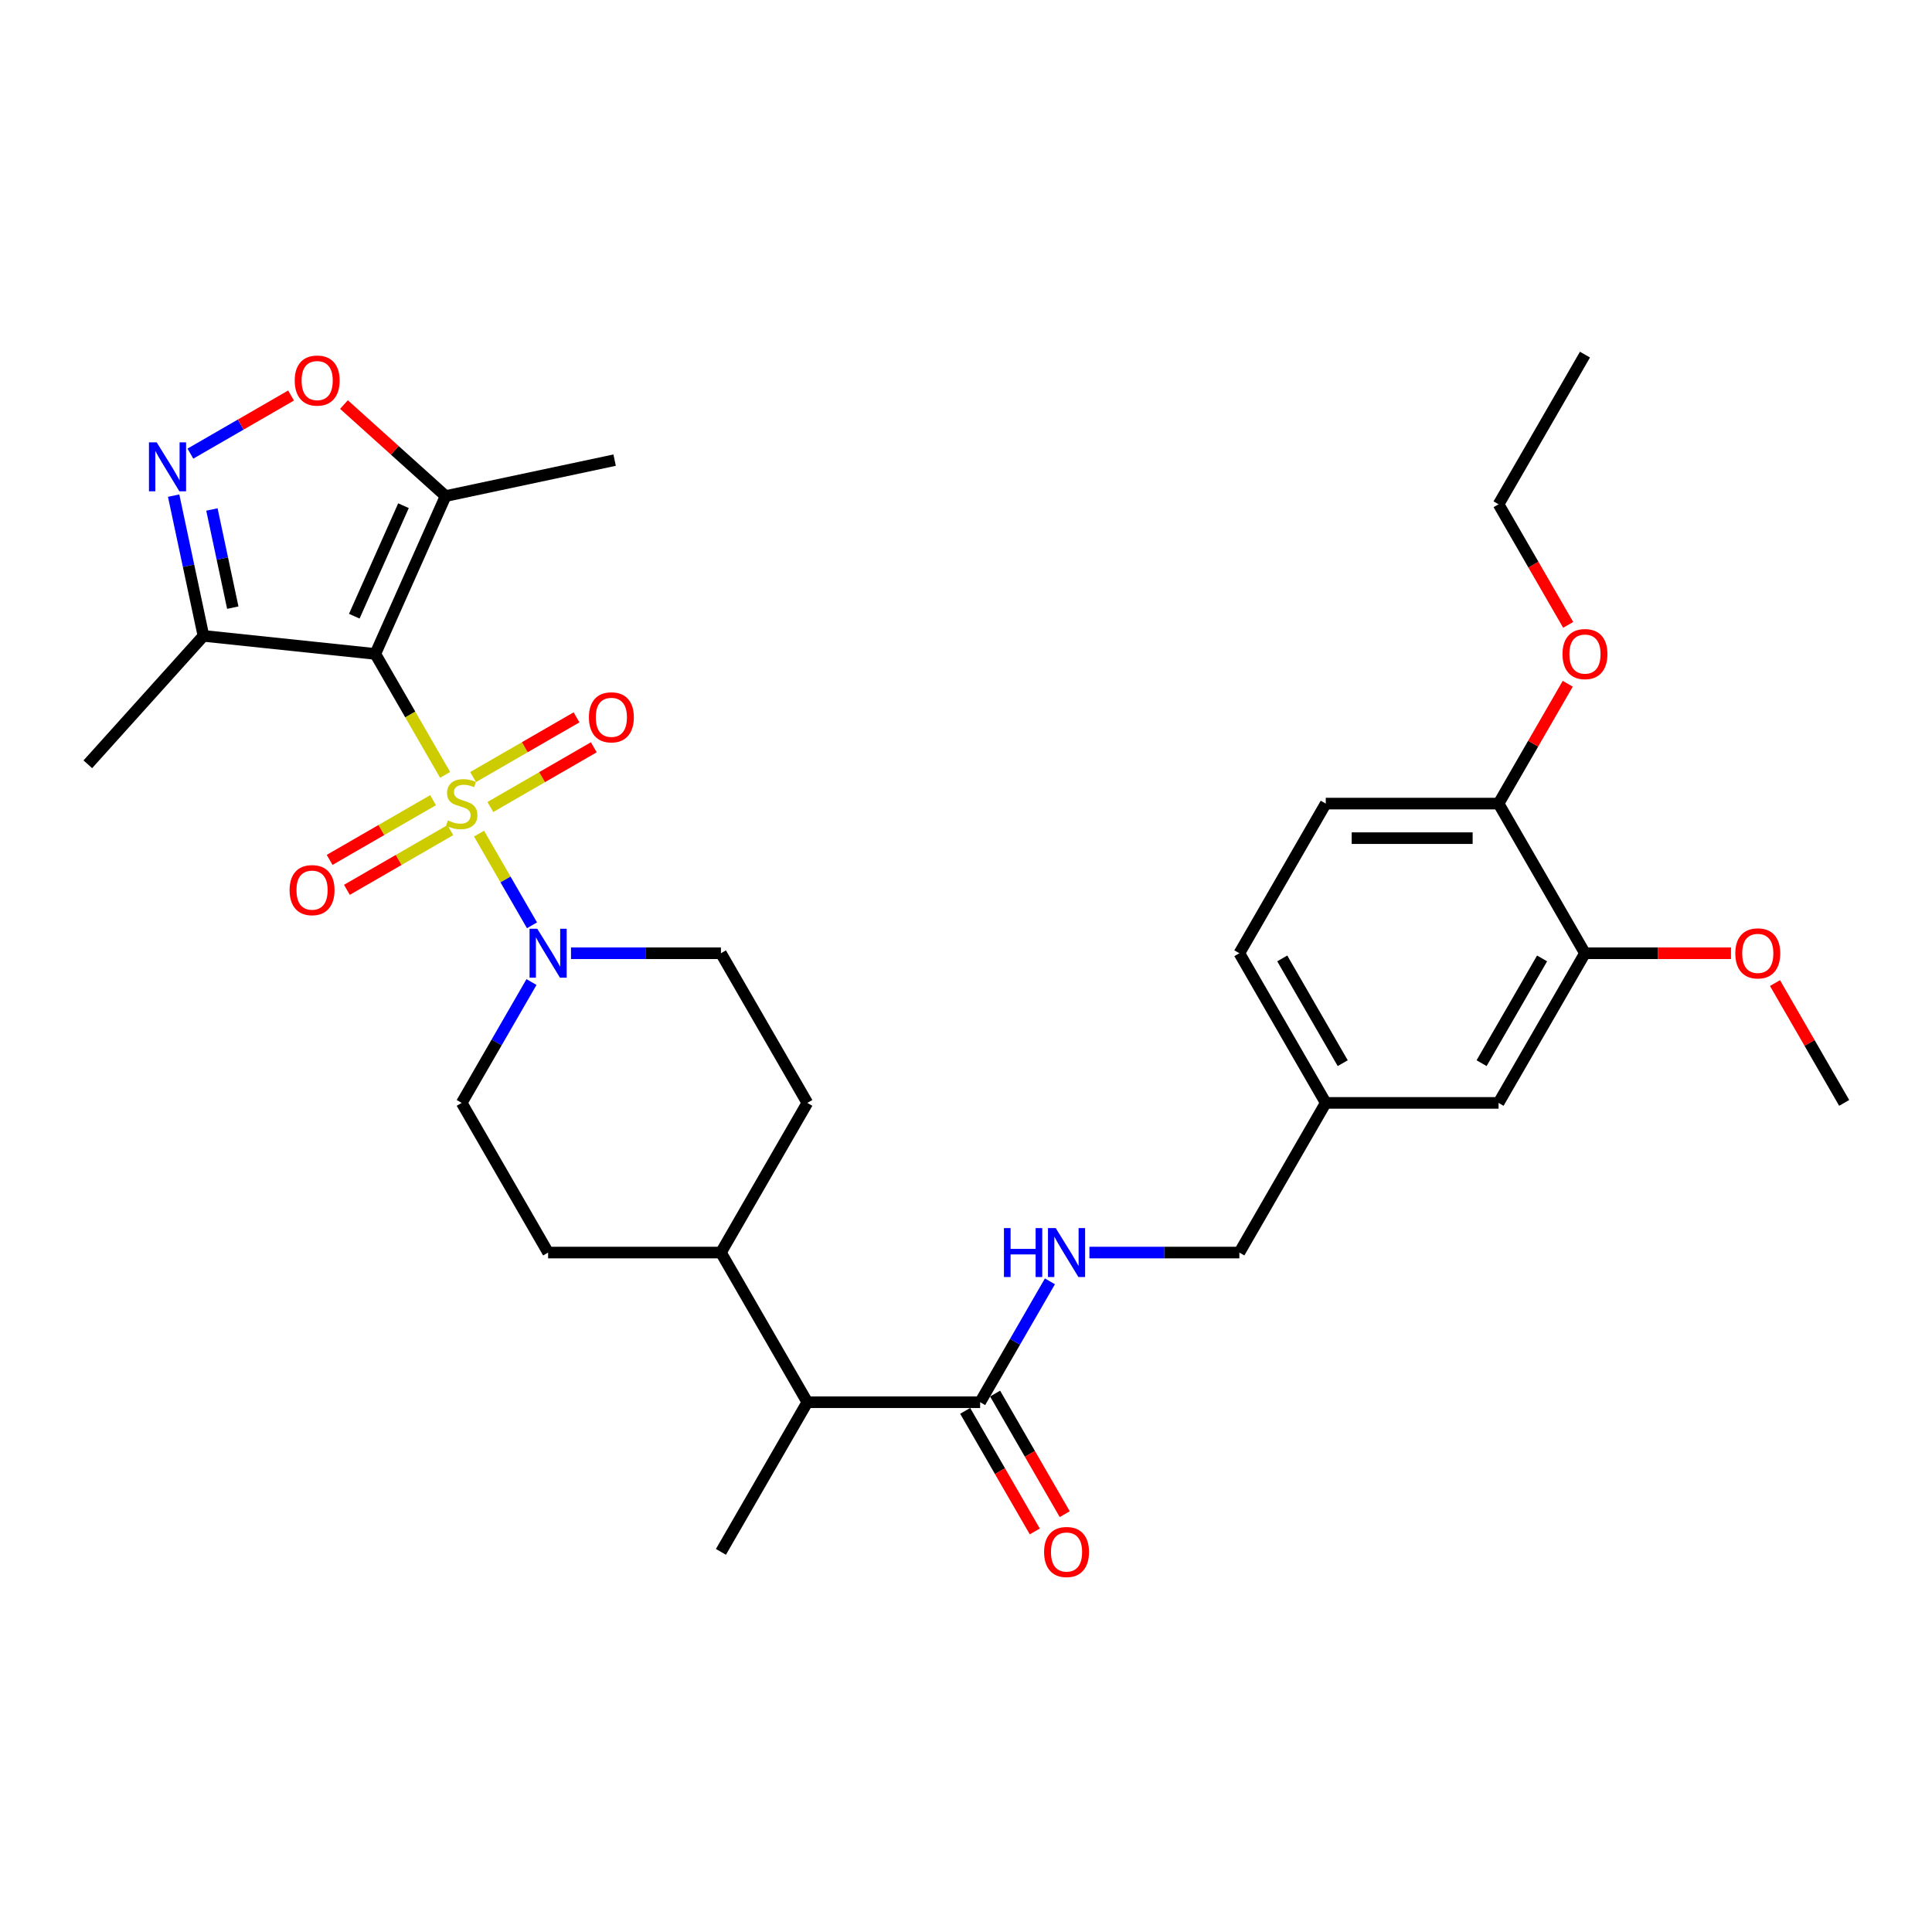 <?xml version='1.0' encoding='iso-8859-1'?>
<svg version='1.1' baseProfile='full'
              xmlns='http://www.w3.org/2000/svg'
                      xmlns:rdkit='http://www.rdkit.org/xml'
                      xmlns:xlink='http://www.w3.org/1999/xlink'
                  xml:space='preserve'
width='1000px' height='1000px' viewBox='0 0 1000 1000'>
<!-- END OF HEADER -->
<rect style='opacity:1.0;fill:#FFFFFF;stroke:none' width='1000' height='1000' x='0' y='0'> </rect>
<path class='bond-0' d='M 230.4,401.071 L 212.33,369.773' style='fill:none;fill-rule:evenodd;stroke:#CCCC00;stroke-width:6px;stroke-linecap:butt;stroke-linejoin:miter;stroke-opacity:1' />
<path class='bond-0' d='M 212.33,369.773 L 194.26,338.475' style='fill:none;fill-rule:evenodd;stroke:#000000;stroke-width:6px;stroke-linecap:butt;stroke-linejoin:miter;stroke-opacity:1' />
<path class='bond-1' d='M 247.958,431.483 L 261.66,455.214' style='fill:none;fill-rule:evenodd;stroke:#CCCC00;stroke-width:6px;stroke-linecap:butt;stroke-linejoin:miter;stroke-opacity:1' />
<path class='bond-1' d='M 261.66,455.214 L 275.361,478.946' style='fill:none;fill-rule:evenodd;stroke:#0000FF;stroke-width:6px;stroke-linecap:butt;stroke-linejoin:miter;stroke-opacity:1' />
<path class='bond-7' d='M 224.153,414.171 L 197.383,429.626' style='fill:none;fill-rule:evenodd;stroke:#CCCC00;stroke-width:6px;stroke-linecap:butt;stroke-linejoin:miter;stroke-opacity:1' />
<path class='bond-7' d='M 197.383,429.626 L 170.614,445.082' style='fill:none;fill-rule:evenodd;stroke:#FF0000;stroke-width:6px;stroke-linecap:butt;stroke-linejoin:miter;stroke-opacity:1' />
<path class='bond-7' d='M 233.098,429.663 L 206.328,445.119' style='fill:none;fill-rule:evenodd;stroke:#CCCC00;stroke-width:6px;stroke-linecap:butt;stroke-linejoin:miter;stroke-opacity:1' />
<path class='bond-7' d='M 206.328,445.119 L 179.558,460.574' style='fill:none;fill-rule:evenodd;stroke:#FF0000;stroke-width:6px;stroke-linecap:butt;stroke-linejoin:miter;stroke-opacity:1' />
<path class='bond-8' d='M 253.813,417.703 L 280.583,402.248' style='fill:none;fill-rule:evenodd;stroke:#CCCC00;stroke-width:6px;stroke-linecap:butt;stroke-linejoin:miter;stroke-opacity:1' />
<path class='bond-8' d='M 280.583,402.248 L 307.352,386.792' style='fill:none;fill-rule:evenodd;stroke:#FF0000;stroke-width:6px;stroke-linecap:butt;stroke-linejoin:miter;stroke-opacity:1' />
<path class='bond-8' d='M 244.869,402.211 L 271.638,386.755' style='fill:none;fill-rule:evenodd;stroke:#CCCC00;stroke-width:6px;stroke-linecap:butt;stroke-linejoin:miter;stroke-opacity:1' />
<path class='bond-8' d='M 271.638,386.755 L 298.408,371.3' style='fill:none;fill-rule:evenodd;stroke:#FF0000;stroke-width:6px;stroke-linecap:butt;stroke-linejoin:miter;stroke-opacity:1' />
<path class='bond-3' d='M 194.26,338.475 L 230.641,256.763' style='fill:none;fill-rule:evenodd;stroke:#000000;stroke-width:6px;stroke-linecap:butt;stroke-linejoin:miter;stroke-opacity:1' />
<path class='bond-3' d='M 183.375,318.942 L 208.842,261.744' style='fill:none;fill-rule:evenodd;stroke:#000000;stroke-width:6px;stroke-linecap:butt;stroke-linejoin:miter;stroke-opacity:1' />
<path class='bond-4' d='M 194.26,338.475 L 105.305,329.126' style='fill:none;fill-rule:evenodd;stroke:#000000;stroke-width:6px;stroke-linecap:butt;stroke-linejoin:miter;stroke-opacity:1' />
<path class='bond-12' d='M 275.102,508.301 L 257.043,539.581' style='fill:none;fill-rule:evenodd;stroke:#0000FF;stroke-width:6px;stroke-linecap:butt;stroke-linejoin:miter;stroke-opacity:1' />
<path class='bond-12' d='M 257.043,539.581 L 238.983,570.861' style='fill:none;fill-rule:evenodd;stroke:#000000;stroke-width:6px;stroke-linecap:butt;stroke-linejoin:miter;stroke-opacity:1' />
<path class='bond-13' d='M 295.548,493.399 L 334.35,493.399' style='fill:none;fill-rule:evenodd;stroke:#0000FF;stroke-width:6px;stroke-linecap:butt;stroke-linejoin:miter;stroke-opacity:1' />
<path class='bond-13' d='M 334.35,493.399 L 373.151,493.399' style='fill:none;fill-rule:evenodd;stroke:#000000;stroke-width:6px;stroke-linecap:butt;stroke-linejoin:miter;stroke-opacity:1' />
<path class='bond-2' d='M 89.876,256.536 L 97.591,292.831' style='fill:none;fill-rule:evenodd;stroke:#0000FF;stroke-width:6px;stroke-linecap:butt;stroke-linejoin:miter;stroke-opacity:1' />
<path class='bond-2' d='M 97.591,292.831 L 105.305,329.126' style='fill:none;fill-rule:evenodd;stroke:#000000;stroke-width:6px;stroke-linecap:butt;stroke-linejoin:miter;stroke-opacity:1' />
<path class='bond-2' d='M 109.688,263.705 L 115.089,289.112' style='fill:none;fill-rule:evenodd;stroke:#0000FF;stroke-width:6px;stroke-linecap:butt;stroke-linejoin:miter;stroke-opacity:1' />
<path class='bond-2' d='M 115.089,289.112 L 120.489,314.518' style='fill:none;fill-rule:evenodd;stroke:#000000;stroke-width:6px;stroke-linecap:butt;stroke-linejoin:miter;stroke-opacity:1' />
<path class='bond-33' d='M 98.551,234.798 L 124.6,219.758' style='fill:none;fill-rule:evenodd;stroke:#0000FF;stroke-width:6px;stroke-linecap:butt;stroke-linejoin:miter;stroke-opacity:1' />
<path class='bond-33' d='M 124.6,219.758 L 150.648,204.719' style='fill:none;fill-rule:evenodd;stroke:#FF0000;stroke-width:6px;stroke-linecap:butt;stroke-linejoin:miter;stroke-opacity:1' />
<path class='bond-5' d='M 230.641,256.763 L 204.338,233.079' style='fill:none;fill-rule:evenodd;stroke:#000000;stroke-width:6px;stroke-linecap:butt;stroke-linejoin:miter;stroke-opacity:1' />
<path class='bond-5' d='M 204.338,233.079 L 178.034,209.395' style='fill:none;fill-rule:evenodd;stroke:#FF0000;stroke-width:6px;stroke-linecap:butt;stroke-linejoin:miter;stroke-opacity:1' />
<path class='bond-26' d='M 230.641,256.763 L 318.132,238.166' style='fill:none;fill-rule:evenodd;stroke:#000000;stroke-width:6px;stroke-linecap:butt;stroke-linejoin:miter;stroke-opacity:1' />
<path class='bond-27' d='M 105.305,329.126 L 45.455,395.596' style='fill:none;fill-rule:evenodd;stroke:#000000;stroke-width:6px;stroke-linecap:butt;stroke-linejoin:miter;stroke-opacity:1' />
<path class='bond-6' d='M 507.319,725.785 L 417.874,725.785' style='fill:none;fill-rule:evenodd;stroke:#000000;stroke-width:6px;stroke-linecap:butt;stroke-linejoin:miter;stroke-opacity:1' />
<path class='bond-9' d='M 507.319,725.785 L 525.379,694.504' style='fill:none;fill-rule:evenodd;stroke:#000000;stroke-width:6px;stroke-linecap:butt;stroke-linejoin:miter;stroke-opacity:1' />
<path class='bond-9' d='M 525.379,694.504 L 543.438,663.224' style='fill:none;fill-rule:evenodd;stroke:#0000FF;stroke-width:6px;stroke-linecap:butt;stroke-linejoin:miter;stroke-opacity:1' />
<path class='bond-16' d='M 499.573,730.257 L 517.591,761.465' style='fill:none;fill-rule:evenodd;stroke:#000000;stroke-width:6px;stroke-linecap:butt;stroke-linejoin:miter;stroke-opacity:1' />
<path class='bond-16' d='M 517.591,761.465 L 535.609,792.674' style='fill:none;fill-rule:evenodd;stroke:#FF0000;stroke-width:6px;stroke-linecap:butt;stroke-linejoin:miter;stroke-opacity:1' />
<path class='bond-16' d='M 515.065,721.312 L 533.083,752.521' style='fill:none;fill-rule:evenodd;stroke:#000000;stroke-width:6px;stroke-linecap:butt;stroke-linejoin:miter;stroke-opacity:1' />
<path class='bond-16' d='M 533.083,752.521 L 551.102,783.73' style='fill:none;fill-rule:evenodd;stroke:#FF0000;stroke-width:6px;stroke-linecap:butt;stroke-linejoin:miter;stroke-opacity:1' />
<path class='bond-22' d='M 563.884,648.323 L 602.686,648.323' style='fill:none;fill-rule:evenodd;stroke:#0000FF;stroke-width:6px;stroke-linecap:butt;stroke-linejoin:miter;stroke-opacity:1' />
<path class='bond-22' d='M 602.686,648.323 L 641.487,648.323' style='fill:none;fill-rule:evenodd;stroke:#000000;stroke-width:6px;stroke-linecap:butt;stroke-linejoin:miter;stroke-opacity:1' />
<path class='bond-10' d='M 820.378,493.399 L 775.655,570.861' style='fill:none;fill-rule:evenodd;stroke:#000000;stroke-width:6px;stroke-linecap:butt;stroke-linejoin:miter;stroke-opacity:1' />
<path class='bond-10' d='M 798.177,496.074 L 766.871,550.297' style='fill:none;fill-rule:evenodd;stroke:#000000;stroke-width:6px;stroke-linecap:butt;stroke-linejoin:miter;stroke-opacity:1' />
<path class='bond-24' d='M 820.378,493.399 L 858.168,493.399' style='fill:none;fill-rule:evenodd;stroke:#000000;stroke-width:6px;stroke-linecap:butt;stroke-linejoin:miter;stroke-opacity:1' />
<path class='bond-24' d='M 858.168,493.399 L 895.959,493.399' style='fill:none;fill-rule:evenodd;stroke:#FF0000;stroke-width:6px;stroke-linecap:butt;stroke-linejoin:miter;stroke-opacity:1' />
<path class='bond-34' d='M 820.378,493.399 L 775.655,415.937' style='fill:none;fill-rule:evenodd;stroke:#000000;stroke-width:6px;stroke-linecap:butt;stroke-linejoin:miter;stroke-opacity:1' />
<path class='bond-11' d='M 417.874,725.785 L 373.151,648.323' style='fill:none;fill-rule:evenodd;stroke:#000000;stroke-width:6px;stroke-linecap:butt;stroke-linejoin:miter;stroke-opacity:1' />
<path class='bond-28' d='M 417.874,725.785 L 373.151,803.247' style='fill:none;fill-rule:evenodd;stroke:#000000;stroke-width:6px;stroke-linecap:butt;stroke-linejoin:miter;stroke-opacity:1' />
<path class='bond-18' d='M 238.983,570.861 L 283.706,648.323' style='fill:none;fill-rule:evenodd;stroke:#000000;stroke-width:6px;stroke-linecap:butt;stroke-linejoin:miter;stroke-opacity:1' />
<path class='bond-19' d='M 373.151,493.399 L 417.874,570.861' style='fill:none;fill-rule:evenodd;stroke:#000000;stroke-width:6px;stroke-linecap:butt;stroke-linejoin:miter;stroke-opacity:1' />
<path class='bond-14' d='M 775.655,415.937 L 686.21,415.937' style='fill:none;fill-rule:evenodd;stroke:#000000;stroke-width:6px;stroke-linecap:butt;stroke-linejoin:miter;stroke-opacity:1' />
<path class='bond-14' d='M 762.238,433.826 L 699.626,433.826' style='fill:none;fill-rule:evenodd;stroke:#000000;stroke-width:6px;stroke-linecap:butt;stroke-linejoin:miter;stroke-opacity:1' />
<path class='bond-25' d='M 775.655,415.937 L 793.56,384.925' style='fill:none;fill-rule:evenodd;stroke:#000000;stroke-width:6px;stroke-linecap:butt;stroke-linejoin:miter;stroke-opacity:1' />
<path class='bond-25' d='M 793.56,384.925 L 811.464,353.913' style='fill:none;fill-rule:evenodd;stroke:#FF0000;stroke-width:6px;stroke-linecap:butt;stroke-linejoin:miter;stroke-opacity:1' />
<path class='bond-15' d='M 373.151,648.323 L 417.874,570.861' style='fill:none;fill-rule:evenodd;stroke:#000000;stroke-width:6px;stroke-linecap:butt;stroke-linejoin:miter;stroke-opacity:1' />
<path class='bond-32' d='M 373.151,648.323 L 283.706,648.323' style='fill:none;fill-rule:evenodd;stroke:#000000;stroke-width:6px;stroke-linecap:butt;stroke-linejoin:miter;stroke-opacity:1' />
<path class='bond-17' d='M 775.655,570.861 L 686.21,570.861' style='fill:none;fill-rule:evenodd;stroke:#000000;stroke-width:6px;stroke-linecap:butt;stroke-linejoin:miter;stroke-opacity:1' />
<path class='bond-20' d='M 686.21,415.937 L 641.487,493.399' style='fill:none;fill-rule:evenodd;stroke:#000000;stroke-width:6px;stroke-linecap:butt;stroke-linejoin:miter;stroke-opacity:1' />
<path class='bond-21' d='M 686.21,570.861 L 641.487,648.323' style='fill:none;fill-rule:evenodd;stroke:#000000;stroke-width:6px;stroke-linecap:butt;stroke-linejoin:miter;stroke-opacity:1' />
<path class='bond-23' d='M 686.21,570.861 L 641.487,493.399' style='fill:none;fill-rule:evenodd;stroke:#000000;stroke-width:6px;stroke-linecap:butt;stroke-linejoin:miter;stroke-opacity:1' />
<path class='bond-23' d='M 694.994,550.297 L 663.688,496.074' style='fill:none;fill-rule:evenodd;stroke:#000000;stroke-width:6px;stroke-linecap:butt;stroke-linejoin:miter;stroke-opacity:1' />
<path class='bond-30' d='M 918.736,508.837 L 936.641,539.849' style='fill:none;fill-rule:evenodd;stroke:#FF0000;stroke-width:6px;stroke-linecap:butt;stroke-linejoin:miter;stroke-opacity:1' />
<path class='bond-30' d='M 936.641,539.849 L 954.545,570.861' style='fill:none;fill-rule:evenodd;stroke:#000000;stroke-width:6px;stroke-linecap:butt;stroke-linejoin:miter;stroke-opacity:1' />
<path class='bond-29' d='M 811.691,323.43 L 793.673,292.222' style='fill:none;fill-rule:evenodd;stroke:#FF0000;stroke-width:6px;stroke-linecap:butt;stroke-linejoin:miter;stroke-opacity:1' />
<path class='bond-29' d='M 793.673,292.222 L 775.655,261.013' style='fill:none;fill-rule:evenodd;stroke:#000000;stroke-width:6px;stroke-linecap:butt;stroke-linejoin:miter;stroke-opacity:1' />
<path class='bond-31' d='M 775.655,261.013 L 820.378,183.551' style='fill:none;fill-rule:evenodd;stroke:#000000;stroke-width:6px;stroke-linecap:butt;stroke-linejoin:miter;stroke-opacity:1' />
<path  class='atom-0' d='M 231.827 424.631
Q 232.114 424.738, 233.294 425.239
Q 234.475 425.74, 235.763 426.062
Q 237.087 426.348, 238.375 426.348
Q 240.772 426.348, 242.167 425.204
Q 243.563 424.023, 243.563 421.984
Q 243.563 420.588, 242.847 419.73
Q 242.167 418.871, 241.094 418.406
Q 240.021 417.941, 238.232 417.404
Q 235.978 416.724, 234.618 416.08
Q 233.294 415.436, 232.328 414.077
Q 231.398 412.717, 231.398 410.427
Q 231.398 407.243, 233.545 405.275
Q 235.727 403.307, 240.021 403.307
Q 242.954 403.307, 246.282 404.703
L 245.459 407.458
Q 242.418 406.205, 240.128 406.205
Q 237.659 406.205, 236.3 407.243
Q 234.94 408.245, 234.976 409.998
Q 234.976 411.357, 235.656 412.18
Q 236.371 413.003, 237.373 413.468
Q 238.411 413.933, 240.128 414.47
Q 242.418 415.186, 243.777 415.901
Q 245.137 416.617, 246.103 418.084
Q 247.105 419.515, 247.105 421.984
Q 247.105 425.49, 244.743 427.386
Q 242.418 429.246, 238.518 429.246
Q 236.264 429.246, 234.547 428.746
Q 232.865 428.28, 230.861 427.458
L 231.827 424.631
' fill='#CCCC00'/>
<path  class='atom-2' d='M 278.106 480.733
L 286.407 494.15
Q 287.23 495.474, 288.554 497.871
Q 289.877 500.268, 289.949 500.411
L 289.949 480.733
L 293.312 480.733
L 293.312 506.064
L 289.842 506.064
L 280.933 491.395
Q 279.895 489.678, 278.786 487.71
Q 277.713 485.742, 277.391 485.134
L 277.391 506.064
L 274.099 506.064
L 274.099 480.733
L 278.106 480.733
' fill='#0000FF'/>
<path  class='atom-3' d='M 81.109 228.969
L 89.41 242.386
Q 90.233 243.71, 91.556 246.107
Q 92.88 248.504, 92.952 248.647
L 92.952 228.969
L 96.315 228.969
L 96.315 254.3
L 92.844 254.3
L 83.936 239.631
Q 82.898 237.914, 81.789 235.946
Q 80.716 233.978, 80.394 233.37
L 80.394 254.3
L 77.102 254.3
L 77.102 228.969
L 81.109 228.969
' fill='#0000FF'/>
<path  class='atom-6' d='M 152.542 196.984
Q 152.542 190.901, 155.548 187.503
Q 158.553 184.104, 164.17 184.104
Q 169.787 184.104, 172.793 187.503
Q 175.798 190.901, 175.798 196.984
Q 175.798 203.138, 172.757 206.644
Q 169.716 210.114, 164.17 210.114
Q 158.589 210.114, 155.548 206.644
Q 152.542 203.173, 152.542 196.984
M 164.17 207.252
Q 168.034 207.252, 170.109 204.676
Q 172.22 202.064, 172.22 196.984
Q 172.22 192.011, 170.109 189.506
Q 168.034 186.966, 164.17 186.966
Q 160.306 186.966, 158.195 189.47
Q 156.12 191.975, 156.12 196.984
Q 156.12 202.1, 158.195 204.676
Q 160.306 207.252, 164.17 207.252
' fill='#FF0000'/>
<path  class='atom-8' d='M 149.893 460.731
Q 149.893 454.649, 152.899 451.25
Q 155.904 447.851, 161.521 447.851
Q 167.138 447.851, 170.144 451.25
Q 173.149 454.649, 173.149 460.731
Q 173.149 466.885, 170.108 470.391
Q 167.067 473.862, 161.521 473.862
Q 155.94 473.862, 152.899 470.391
Q 149.893 466.921, 149.893 460.731
M 161.521 471
Q 165.385 471, 167.46 468.424
Q 169.571 465.812, 169.571 460.731
Q 169.571 455.758, 167.46 453.254
Q 165.385 450.713, 161.521 450.713
Q 157.657 450.713, 155.546 453.218
Q 153.471 455.722, 153.471 460.731
Q 153.471 465.848, 155.546 468.424
Q 157.657 471, 161.521 471
' fill='#FF0000'/>
<path  class='atom-9' d='M 304.817 371.286
Q 304.817 365.204, 307.822 361.805
Q 310.828 358.406, 316.445 358.406
Q 322.062 358.406, 325.068 361.805
Q 328.073 365.204, 328.073 371.286
Q 328.073 377.44, 325.032 380.946
Q 321.991 384.417, 316.445 384.417
Q 310.864 384.417, 307.822 380.946
Q 304.817 377.476, 304.817 371.286
M 316.445 381.554
Q 320.309 381.554, 322.384 378.978
Q 324.495 376.366, 324.495 371.286
Q 324.495 366.313, 322.384 363.808
Q 320.309 361.268, 316.445 361.268
Q 312.581 361.268, 310.47 363.773
Q 308.395 366.277, 308.395 371.286
Q 308.395 376.402, 310.47 378.978
Q 312.581 381.554, 316.445 381.554
' fill='#FF0000'/>
<path  class='atom-10' d='M 519.645 635.657
L 523.079 635.657
L 523.079 646.426
L 536.031 646.426
L 536.031 635.657
L 539.466 635.657
L 539.466 660.988
L 536.031 660.988
L 536.031 649.289
L 523.079 649.289
L 523.079 660.988
L 519.645 660.988
L 519.645 635.657
' fill='#0000FF'/>
<path  class='atom-10' d='M 546.442 635.657
L 554.743 649.074
Q 555.566 650.398, 556.89 652.795
Q 558.213 655.192, 558.285 655.335
L 558.285 635.657
L 561.648 635.657
L 561.648 660.988
L 558.178 660.988
L 549.269 646.319
Q 548.231 644.602, 547.122 642.634
Q 546.049 640.666, 545.727 640.058
L 545.727 660.988
L 542.435 660.988
L 542.435 635.657
L 546.442 635.657
' fill='#0000FF'/>
<path  class='atom-17' d='M 540.414 803.318
Q 540.414 797.236, 543.419 793.837
Q 546.424 790.438, 552.042 790.438
Q 557.659 790.438, 560.664 793.837
Q 563.67 797.236, 563.67 803.318
Q 563.67 809.472, 560.628 812.978
Q 557.587 816.449, 552.042 816.449
Q 546.46 816.449, 543.419 812.978
Q 540.414 809.508, 540.414 803.318
M 552.042 813.586
Q 555.906 813.586, 557.981 811.01
Q 560.092 808.399, 560.092 803.318
Q 560.092 798.345, 557.981 795.84
Q 555.906 793.3, 552.042 793.3
Q 548.178 793.3, 546.067 795.805
Q 543.992 798.309, 543.992 803.318
Q 543.992 808.434, 546.067 811.01
Q 548.178 813.586, 552.042 813.586
' fill='#FF0000'/>
<path  class='atom-25' d='M 898.195 493.47
Q 898.195 487.388, 901.2 483.989
Q 904.206 480.59, 909.823 480.59
Q 915.44 480.59, 918.445 483.989
Q 921.451 487.388, 921.451 493.47
Q 921.451 499.624, 918.41 503.131
Q 915.368 506.601, 909.823 506.601
Q 904.241 506.601, 901.2 503.131
Q 898.195 499.66, 898.195 493.47
M 909.823 503.739
Q 913.687 503.739, 915.762 501.163
Q 917.873 498.551, 917.873 493.47
Q 917.873 488.497, 915.762 485.993
Q 913.687 483.453, 909.823 483.453
Q 905.959 483.453, 903.848 485.957
Q 901.773 488.462, 901.773 493.47
Q 901.773 498.587, 903.848 501.163
Q 905.959 503.739, 909.823 503.739
' fill='#FF0000'/>
<path  class='atom-26' d='M 808.75 338.547
Q 808.75 332.464, 811.755 329.065
Q 814.76 325.667, 820.378 325.667
Q 825.995 325.667, 829 329.065
Q 832.005 332.464, 832.005 338.547
Q 832.005 344.701, 828.964 348.207
Q 825.923 351.677, 820.378 351.677
Q 814.796 351.677, 811.755 348.207
Q 808.75 344.736, 808.75 338.547
M 820.378 348.815
Q 824.242 348.815, 826.317 346.239
Q 828.428 343.627, 828.428 338.547
Q 828.428 333.574, 826.317 331.069
Q 824.242 328.529, 820.378 328.529
Q 816.513 328.529, 814.403 331.033
Q 812.327 333.538, 812.327 338.547
Q 812.327 343.663, 814.403 346.239
Q 816.513 348.815, 820.378 348.815
' fill='#FF0000'/>
</svg>
